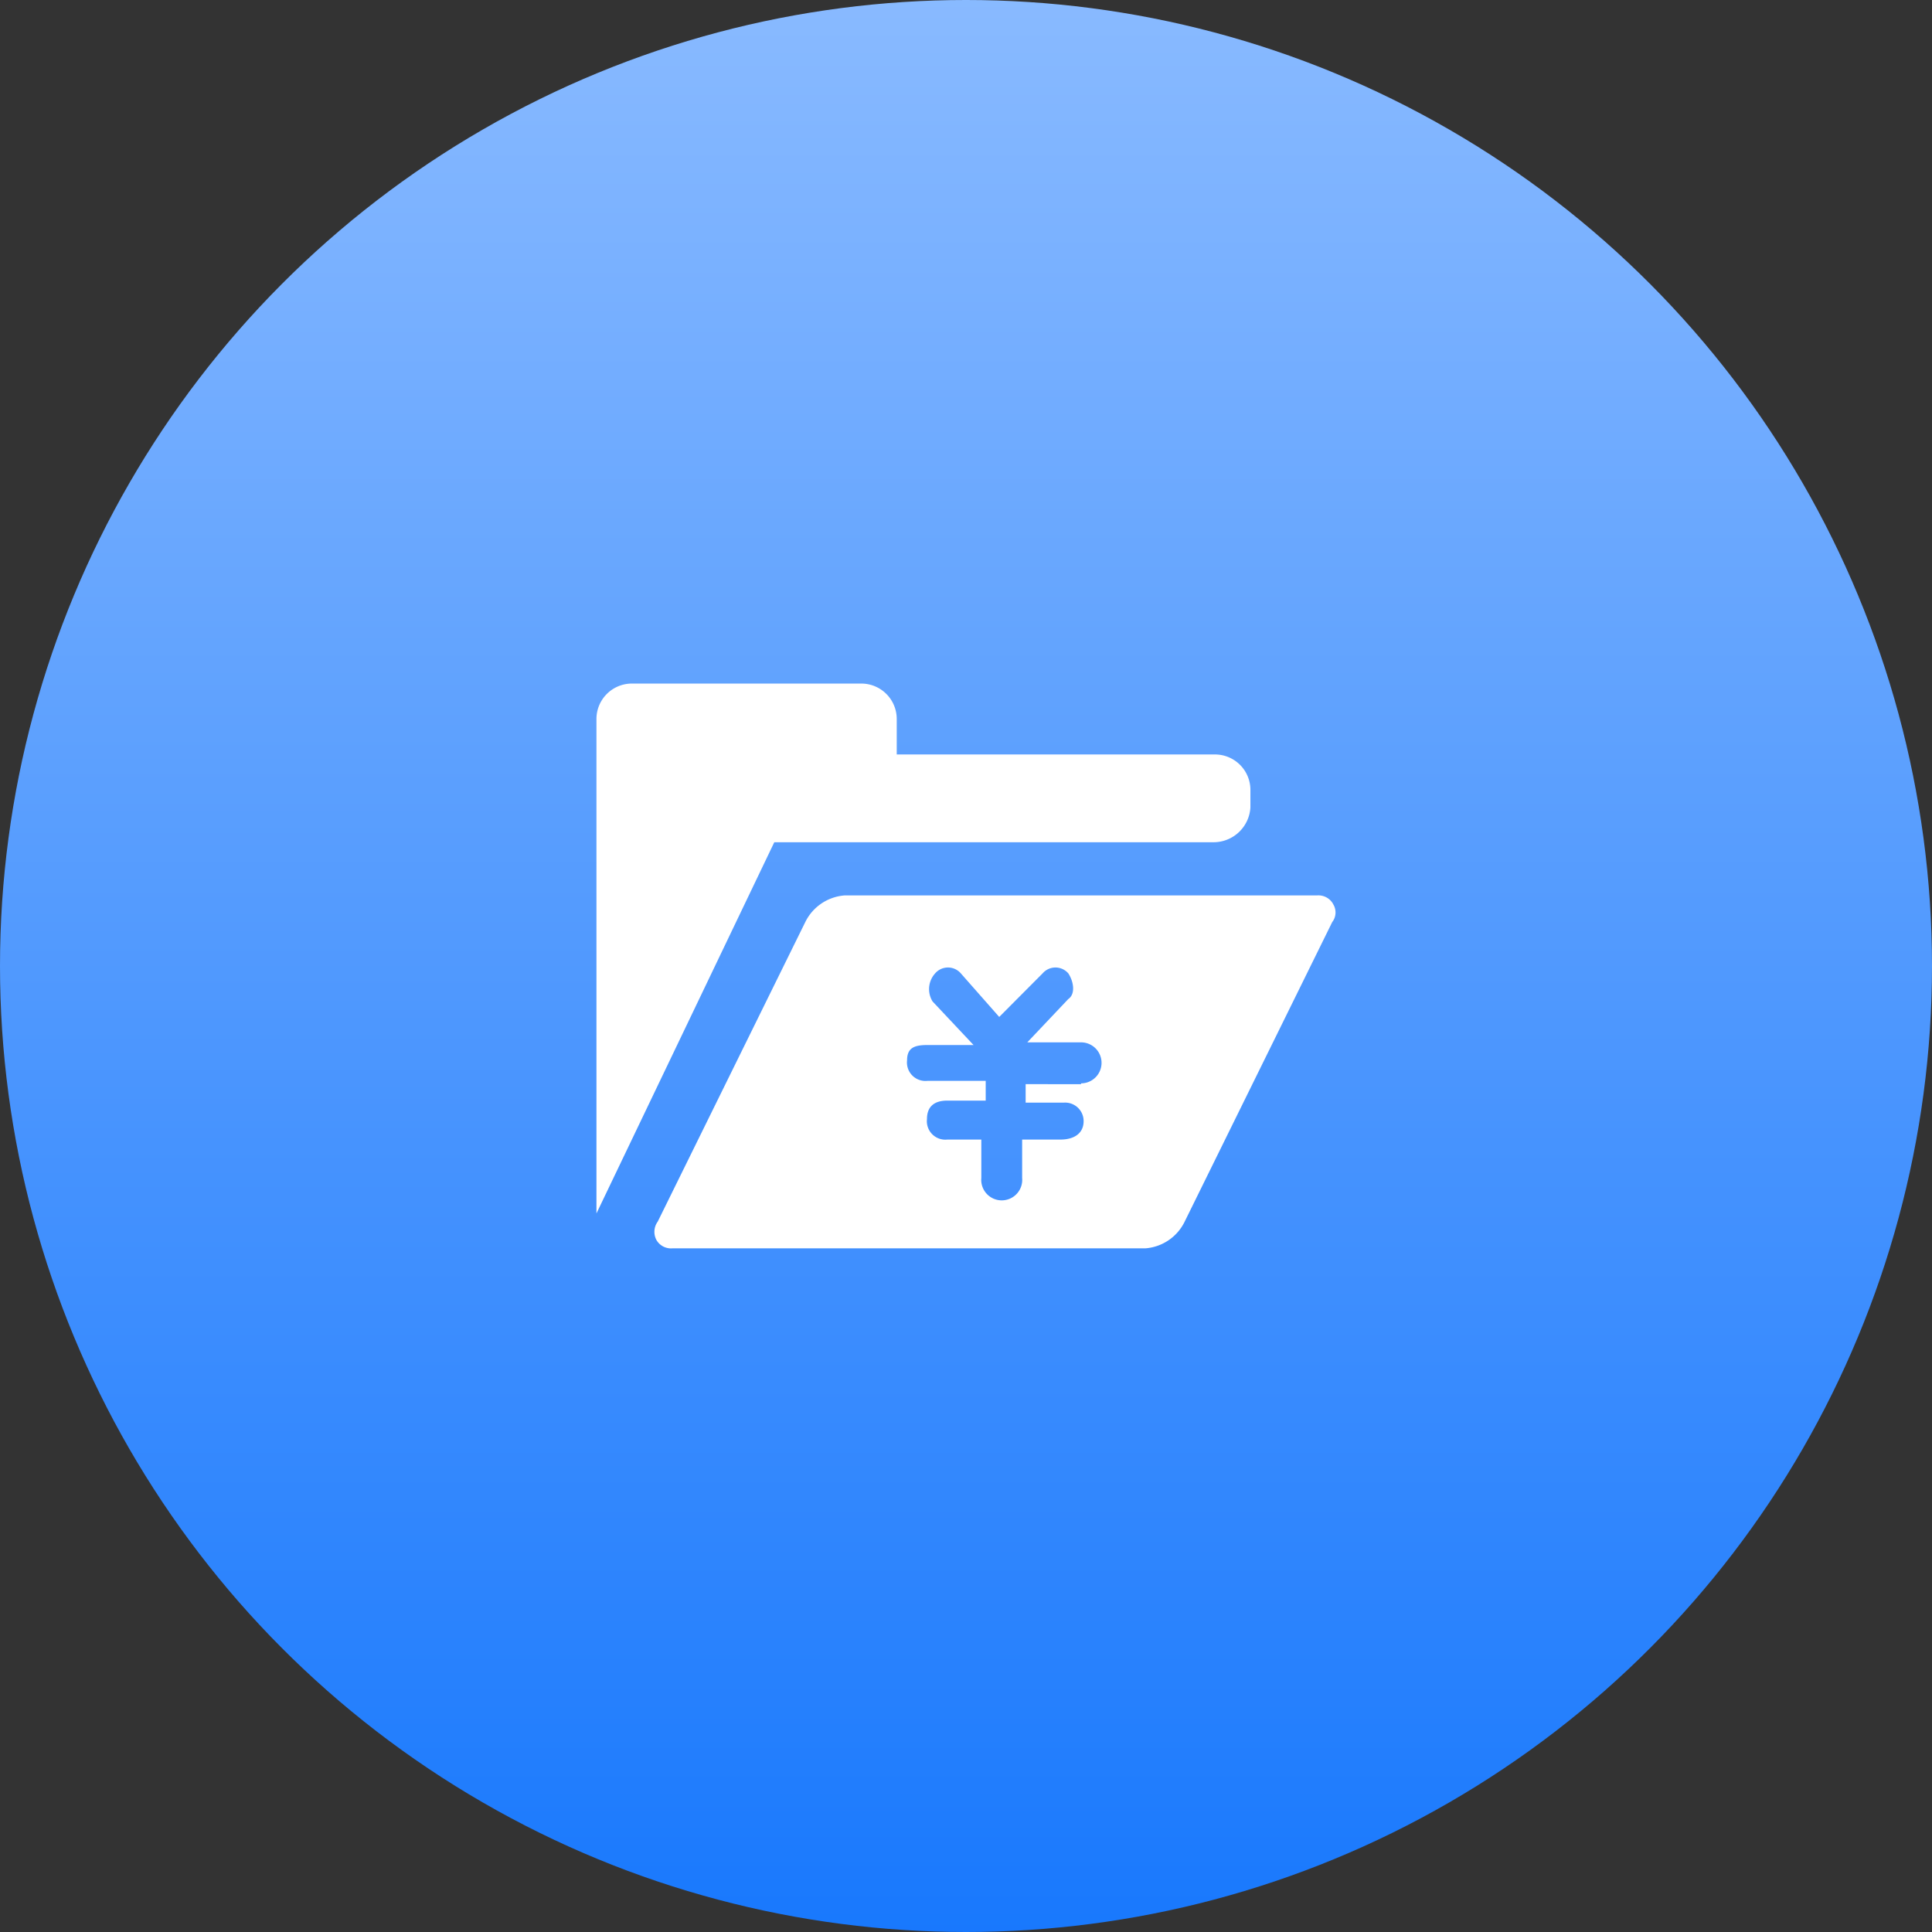 <svg xmlns="http://www.w3.org/2000/svg" xmlns:xlink="http://www.w3.org/1999/xlink" width="100" height="100" viewBox="0 0 100 100">
  <rect x="0" y="0" width="100" height="100" fill="#333333" stroke="none"/>
  <defs>
    <linearGradient id="linear-gradient" x1="0.5" y1="1" x2="0.5" gradientUnits="objectBoundingBox">
      <stop offset="0" stop-color="#1878fd"/>
      <stop offset="1" stop-color="#89baff"/>
    </linearGradient>
  </defs>
  <g id="icon_plan_life_advantage_circle2" transform="translate(-590 -5388.681)">
    <circle id="椭圆_3" data-name="椭圆 3" cx="50" cy="50" r="50" transform="translate(590 5388.681)" fill="url(#linear-gradient)"/>
    <g id="组_63087" data-name="组 63087" transform="translate(620.872 5262.528)">
      <path id="路径_36605" data-name="路径 36605" d="M31.937,169.747a1.912,1.912,0,0,0,1.912-1.8v-.908a1.835,1.835,0,0,0-1.835-1.835H15.543v-1.835a1.835,1.835,0,0,0-1.835-1.835H1.835A1.835,1.835,0,0,0,0,163.371v25.59l9.205-19.214Z" transform="translate(0 0)" fill="#fff"/>
      <path id="路径_36606" data-name="路径 36606" d="M115.462,455.525a.87.87,0,0,0-.822-.43H90.187a2.476,2.476,0,0,0-2.027,1.357l-7.647,15.524a.9.9,0,0,0-.067.956.87.87,0,0,0,.822.43H105.75A2.466,2.466,0,0,0,107.776,472l7.647-15.524a.812.812,0,0,0,.038-.946Zm-13.039,9.339H99.555v.956h1.988a.956.956,0,0,1,1.013.956c0,.66-.526.956-1.195.956H99.374v1.988a1.061,1.061,0,1,1-2.113,0v-1.988H95.5a.956.956,0,0,1-1.052-1.061c0-.66.392-.956,1.052-.956h1.988v-1.023H94.479a.956.956,0,0,1-1.061-1.061c0-.66.392-.793,1.061-.793h2.38l-2.122-2.256a1.214,1.214,0,0,1,.134-1.453.879.879,0,0,1,1.329,0l1.988,2.256,2.246-2.256a.879.879,0,0,1,1.329,0c.268.4.392,1.061,0,1.329L99.641,462.7h2.782a1.061,1.061,0,1,1,0,2.122Z" transform="translate(-77.34 -282.595)" fill="#fff"/>
    </g>
  </g>
</svg>
